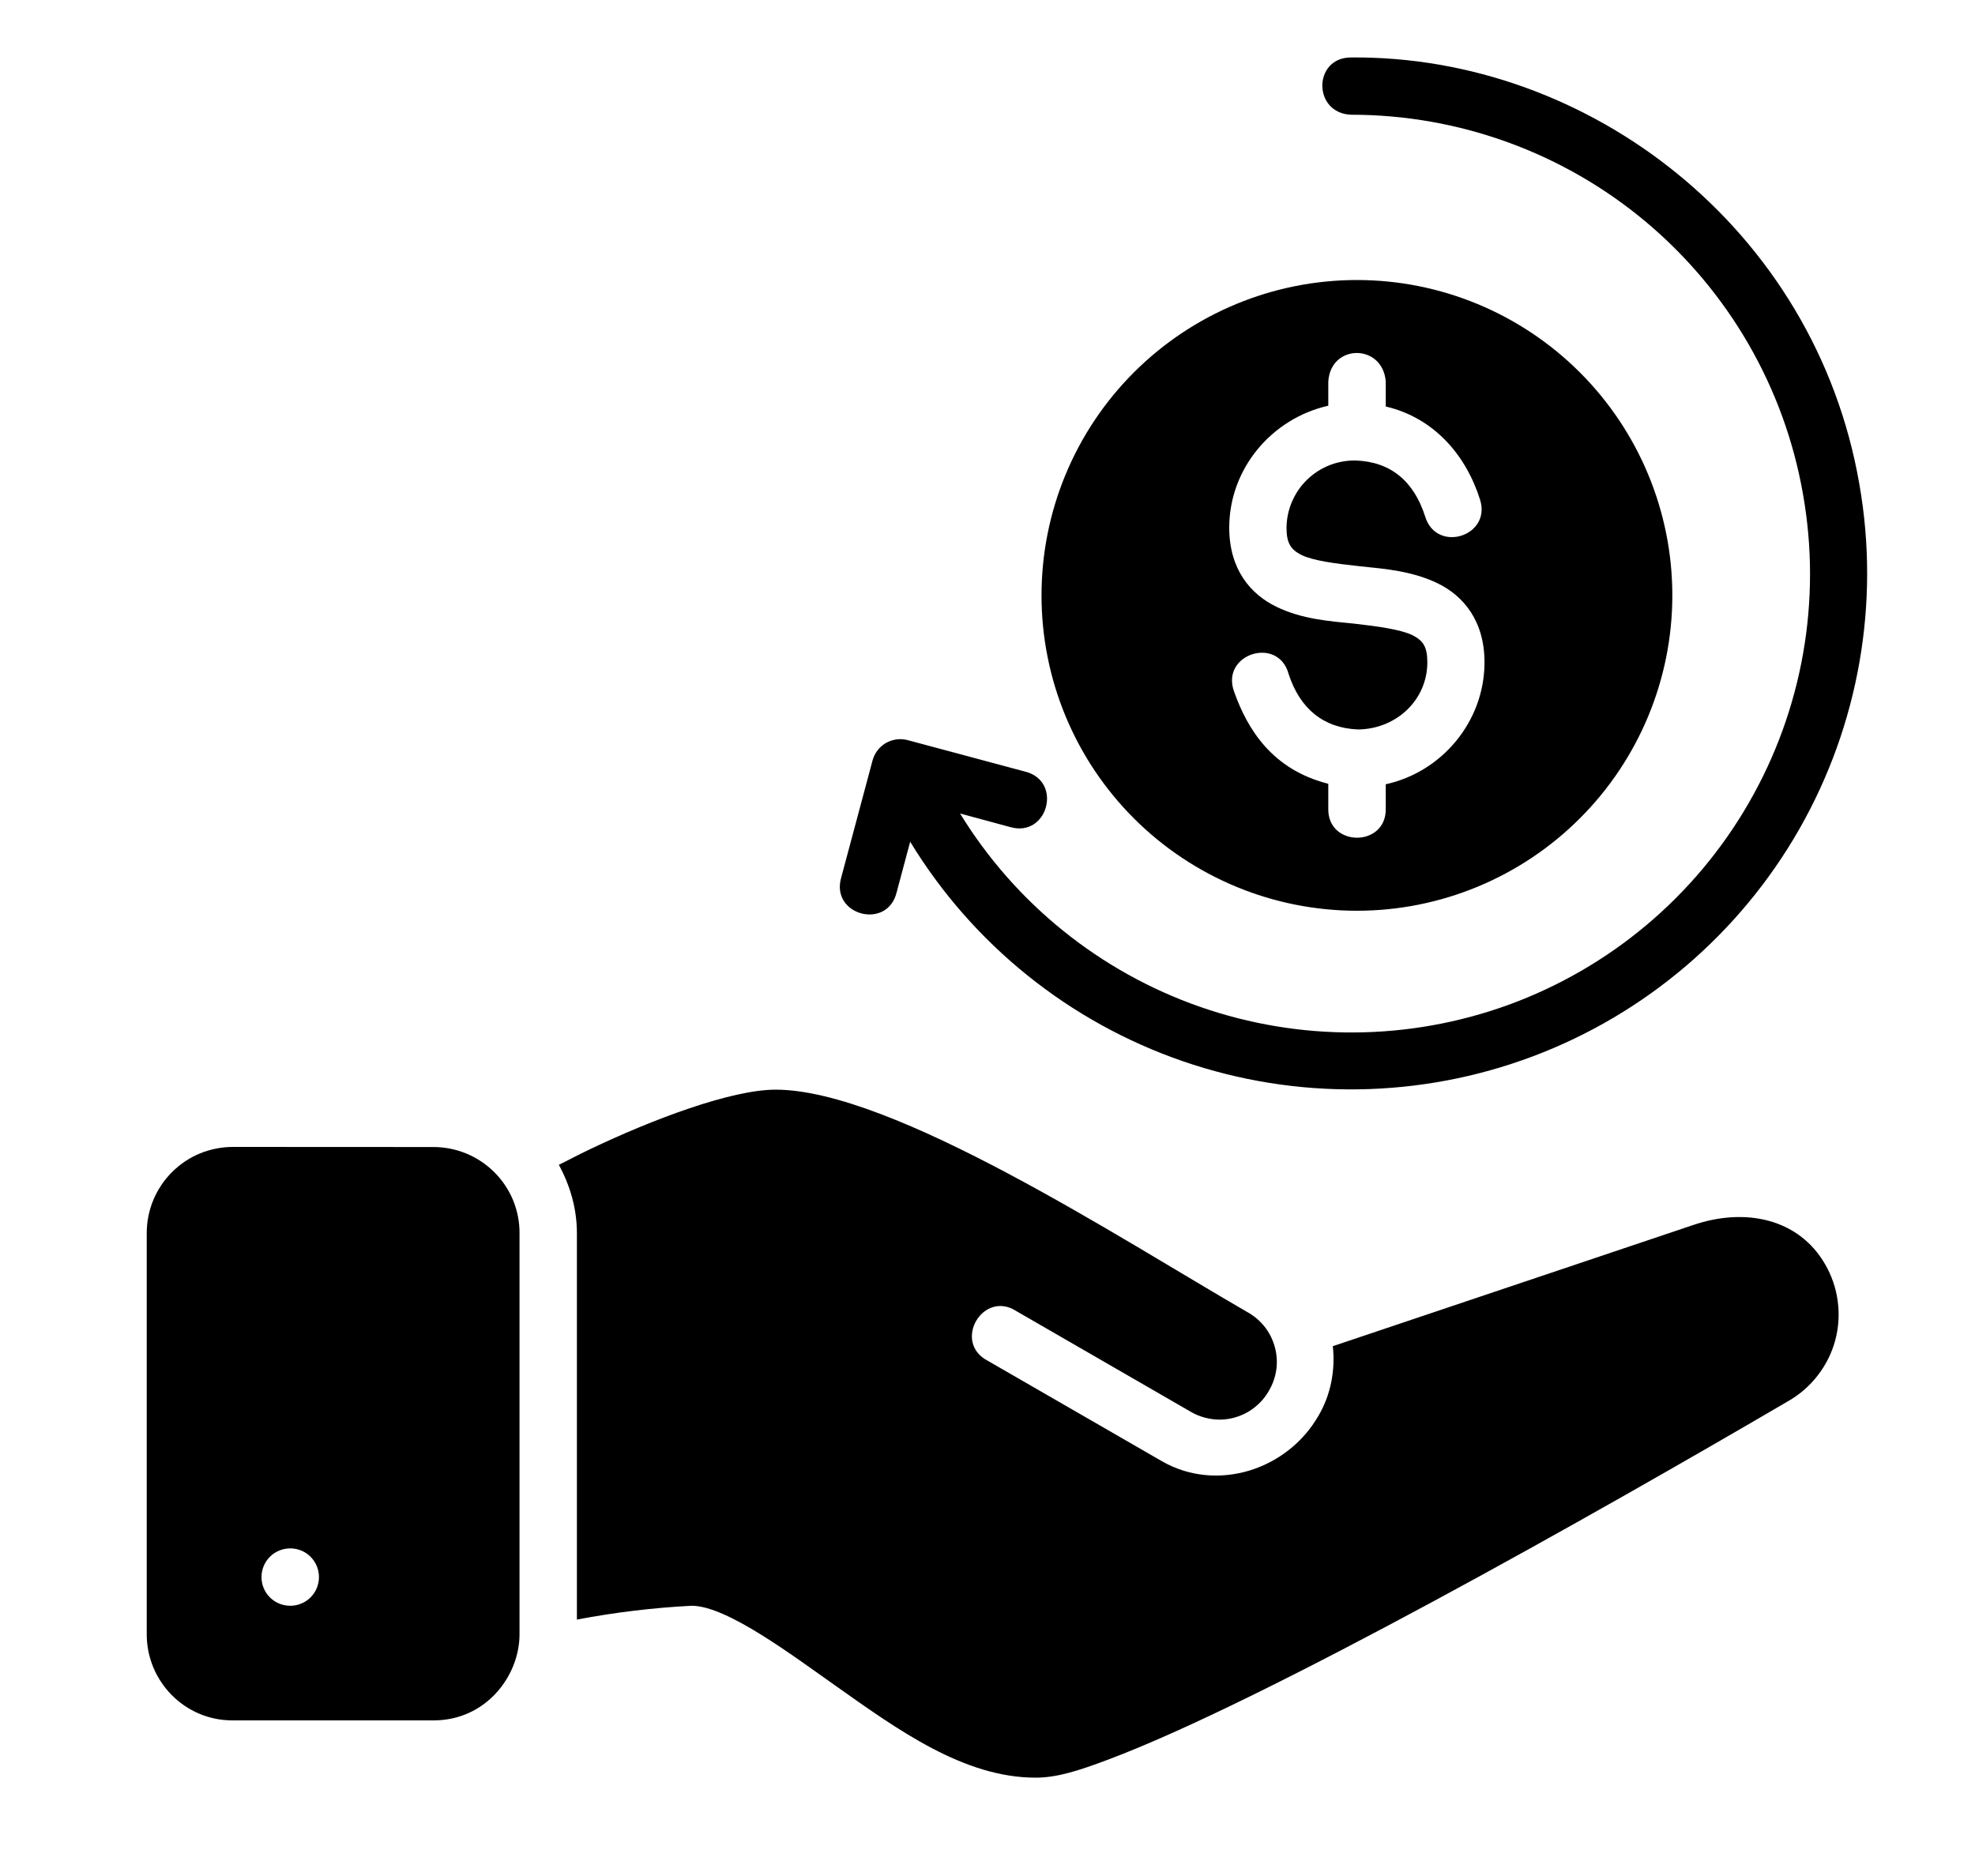 <?xml version="1.0" encoding="UTF-8"?> <svg xmlns="http://www.w3.org/2000/svg" width="20" height="19" viewBox="0 0 20 19" fill="none"><g clip-path="url(#clip0_1_2871)"><path d="M13.681 0.582C13.295 0.582 13.292 1.149 13.684 1.162C14.776 1.162 15.834 1.547 16.671 2.25C17.507 2.953 18.07 3.928 18.258 5.004C18.449 6.08 18.254 7.188 17.708 8.134C17.162 9.081 16.3 9.804 15.273 10.178C14.266 10.543 13.164 10.55 12.152 10.197C11.141 9.844 10.282 9.152 9.722 8.239L10.232 8.377C10.611 8.484 10.763 7.911 10.382 7.815L9.192 7.496C9.117 7.476 9.038 7.487 8.971 7.525C8.905 7.564 8.856 7.627 8.836 7.702L8.518 8.89C8.41 9.269 8.983 9.422 9.079 9.041L9.217 8.525C9.85 9.565 10.827 10.351 11.978 10.748C13.13 11.145 14.384 11.127 15.524 10.698C16.663 10.269 17.617 9.455 18.221 8.397C18.824 7.339 19.04 6.104 18.829 4.904C18.381 2.314 16.09 0.56 13.681 0.582ZM13.741 2.836C12.894 2.836 12.081 3.173 11.482 3.772C10.883 4.371 10.547 5.183 10.547 6.03C10.547 6.877 10.883 7.689 11.482 8.288C12.081 8.887 12.894 9.224 13.741 9.224C14.588 9.224 15.4 8.887 15.999 8.288C16.598 7.689 16.935 6.877 16.935 6.03C16.935 5.183 16.598 4.371 15.999 3.772C15.4 3.173 14.588 2.836 13.741 2.836ZM14.033 3.865V4.117C14.522 4.232 14.845 4.608 14.988 5.061C15.104 5.431 14.549 5.605 14.433 5.234C14.317 4.868 14.078 4.677 13.731 4.664C13.64 4.662 13.55 4.678 13.465 4.711C13.38 4.744 13.303 4.794 13.238 4.857C13.172 4.92 13.12 4.996 13.084 5.08C13.048 5.163 13.029 5.253 13.028 5.344C13.028 5.492 13.065 5.564 13.18 5.621C13.296 5.678 13.52 5.708 13.771 5.735C14.021 5.761 14.3 5.782 14.561 5.909C14.82 6.035 15.033 6.29 15.033 6.707C15.033 7.309 14.6 7.819 14.033 7.943V8.188C14.042 8.583 13.442 8.583 13.451 8.188V7.938C12.885 7.795 12.633 7.389 12.497 7.004C12.358 6.623 12.945 6.436 13.05 6.828C13.164 7.176 13.399 7.373 13.752 7.388C14.147 7.383 14.454 7.083 14.454 6.709C14.454 6.556 14.416 6.489 14.301 6.432C14.184 6.376 13.96 6.344 13.711 6.316C13.46 6.291 13.184 6.271 12.925 6.145C12.664 6.018 12.448 5.767 12.448 5.344C12.448 4.743 12.882 4.237 13.451 4.109V3.865C13.463 3.671 13.601 3.575 13.74 3.575C13.878 3.575 14.018 3.671 14.033 3.865ZM7.854 11.036C7.404 11.036 6.601 11.339 5.965 11.644C5.84 11.703 5.767 11.745 5.659 11.797C5.772 12.005 5.842 12.238 5.842 12.489V16.403C6.226 16.33 6.614 16.283 7.004 16.263C7.363 16.263 8.034 16.773 8.471 17.08C9.092 17.519 9.761 18.004 10.487 18.004C10.706 18.004 10.926 17.932 11.214 17.824C12.803 17.23 16.153 15.335 18.106 14.192C18.222 14.126 18.324 14.038 18.406 13.932C18.488 13.827 18.549 13.706 18.584 13.577C18.619 13.448 18.628 13.313 18.61 13.18C18.593 13.047 18.549 12.92 18.482 12.804C18.214 12.34 17.671 12.227 17.143 12.408L13.497 13.634C13.522 13.871 13.481 14.117 13.352 14.338C13.034 14.891 12.319 15.117 11.766 14.799L10.005 13.783C9.64 13.596 9.954 13.056 10.296 13.281L12.056 14.297C12.122 14.336 12.195 14.361 12.271 14.372C12.347 14.383 12.424 14.378 12.498 14.358C12.572 14.338 12.641 14.304 12.701 14.257C12.762 14.21 12.812 14.152 12.85 14.085C12.889 14.019 12.914 13.946 12.925 13.87C12.935 13.795 12.93 13.717 12.91 13.644C12.89 13.57 12.856 13.501 12.809 13.44C12.762 13.38 12.704 13.33 12.637 13.292C11.342 12.544 9.04 11.036 7.854 11.036ZM2.358 11.616C2.244 11.616 2.13 11.639 2.024 11.682C1.918 11.726 1.822 11.791 1.741 11.872C1.66 11.953 1.596 12.049 1.552 12.155C1.508 12.261 1.486 12.374 1.486 12.489V16.553C1.486 17.028 1.87 17.424 2.353 17.424H4.391C4.921 17.424 5.261 16.974 5.261 16.552V12.49C5.262 12.376 5.239 12.262 5.196 12.156C5.152 12.05 5.088 11.954 5.007 11.873C4.926 11.792 4.83 11.728 4.725 11.684C4.619 11.64 4.505 11.617 4.391 11.617L2.358 11.616ZM2.939 15.682C2.977 15.682 3.015 15.689 3.05 15.704C3.086 15.718 3.118 15.74 3.145 15.767C3.172 15.794 3.193 15.826 3.208 15.861C3.222 15.896 3.23 15.934 3.23 15.973C3.23 16.011 3.222 16.049 3.208 16.084C3.193 16.119 3.172 16.151 3.145 16.178C3.118 16.205 3.086 16.227 3.05 16.241C3.015 16.256 2.977 16.263 2.939 16.263C2.862 16.263 2.788 16.233 2.733 16.178C2.679 16.124 2.648 16.05 2.648 15.973C2.648 15.895 2.679 15.821 2.733 15.767C2.788 15.712 2.862 15.682 2.939 15.682Z" fill="black"></path></g><defs><clipPath id="clip0_1_2871"><rect width="18.584" height="18.584" fill="white" transform="translate(0.905)"></rect></clipPath></defs></svg> 